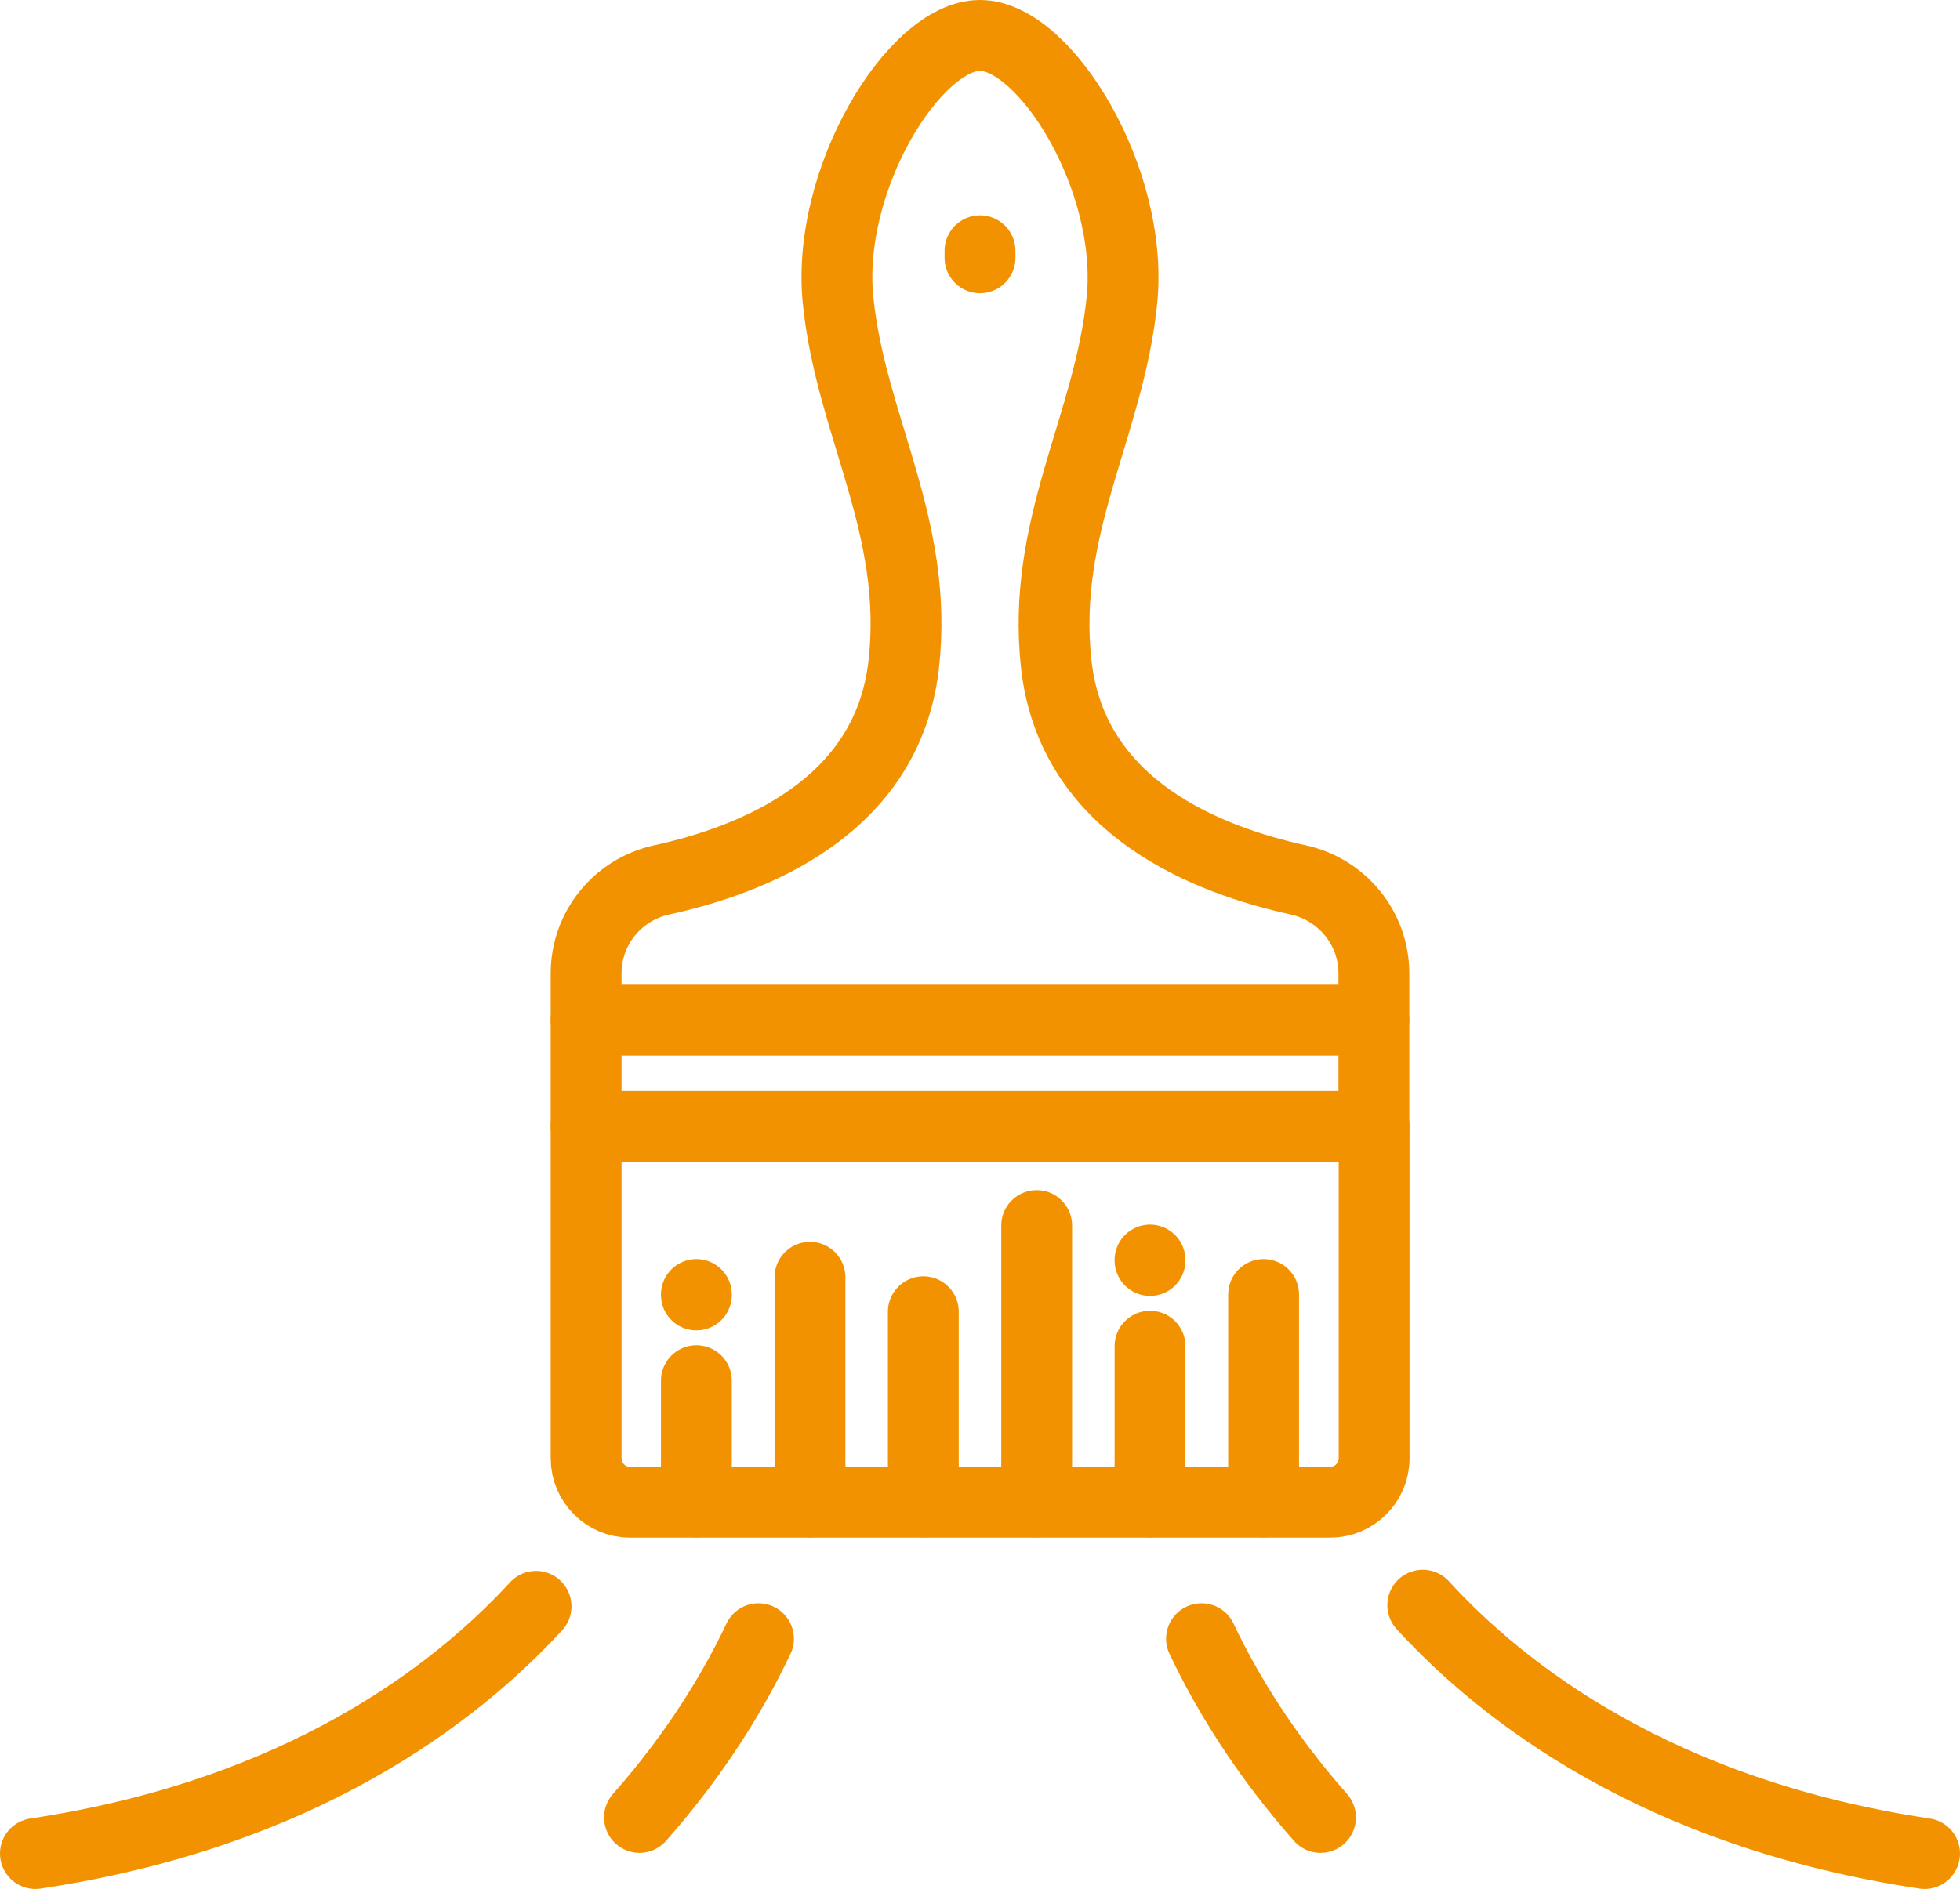 <?xml version="1.0" encoding="UTF-8"?>
<svg id="Ebene_2" data-name="Ebene 2" xmlns="http://www.w3.org/2000/svg" viewBox="0 0 83 80.01">
  <defs>
    <style>
      .cls-1 {
        fill: none;
        stroke: #f39200;
        stroke-linecap: round;
        stroke-linejoin: round;
        stroke-width: 3px;
      }
    </style>
  </defs>
  <g id="Layer_1" data-name="Layer 1">
    <path class="cls-1" d="M41.5,1.5c-2.78,0-6.53,6.1-6.01,11.22.54,5.33,3.44,9.56,2.78,15.42-.68,6.1-6.46,8.3-10.25,9.13-1.87.41-3.2,2.05-3.2,3.96v6.48h33.36v-6.48c0-1.91-1.34-3.55-3.2-3.96-3.79-.83-9.57-3.02-10.25-9.13-.65-5.86,2.24-10.08,2.78-15.42.52-5.11-3.24-11.22-6.01-11.22h0Z"/>
    <path class="cls-1" d="M24.82,47.7v14.07c0,1.02.83,1.86,1.86,1.86h29.65c1.02,0,1.86-.83,1.86-1.86v-14.07"/>
    <line class="cls-1" x1="58.18" y1="43.21" x2="24.82" y2="43.21"/>
    <line class="cls-1" x1="53.51" y1="63.62" x2="53.51" y2="54.83"/>
    <line class="cls-1" x1="48.7" y1="63.62" x2="48.7" y2="57.02"/>
    <line class="cls-1" x1="43.9" y1="63.62" x2="43.9" y2="51.91"/>
    <line class="cls-1" x1="39.1" y1="63.62" x2="39.1" y2="55.56"/>
    <line class="cls-1" x1="34.3" y1="63.62" x2="34.3" y2="54.1"/>
    <line class="cls-1" x1="29.49" y1="63.62" x2="29.49" y2="58.48"/>
    <line class="cls-1" x1="48.7" y1="53.39" x2="48.7" y2="53.37"/>
    <line class="cls-1" x1="29.49" y1="54.85" x2="29.49" y2="54.83"/>
    <path class="cls-1" d="M22.7,68.04c-3.43,3.73-9.98,8.79-21.2,10.47"/>
    <path class="cls-1" d="M60.25,67.99c3.42,3.74,9.98,8.83,21.25,10.52"/>
    <path class="cls-1" d="M32.12,69.41c-1.09,2.3-2.7,4.92-5.04,7.57"/>
    <path class="cls-1" d="M50.88,69.41c1.09,2.3,2.7,4.92,5.04,7.57"/>
    <line class="cls-1" x1="41.5" y1="10.92" x2="41.5" y2="10.62"/>
  </g>
</svg>